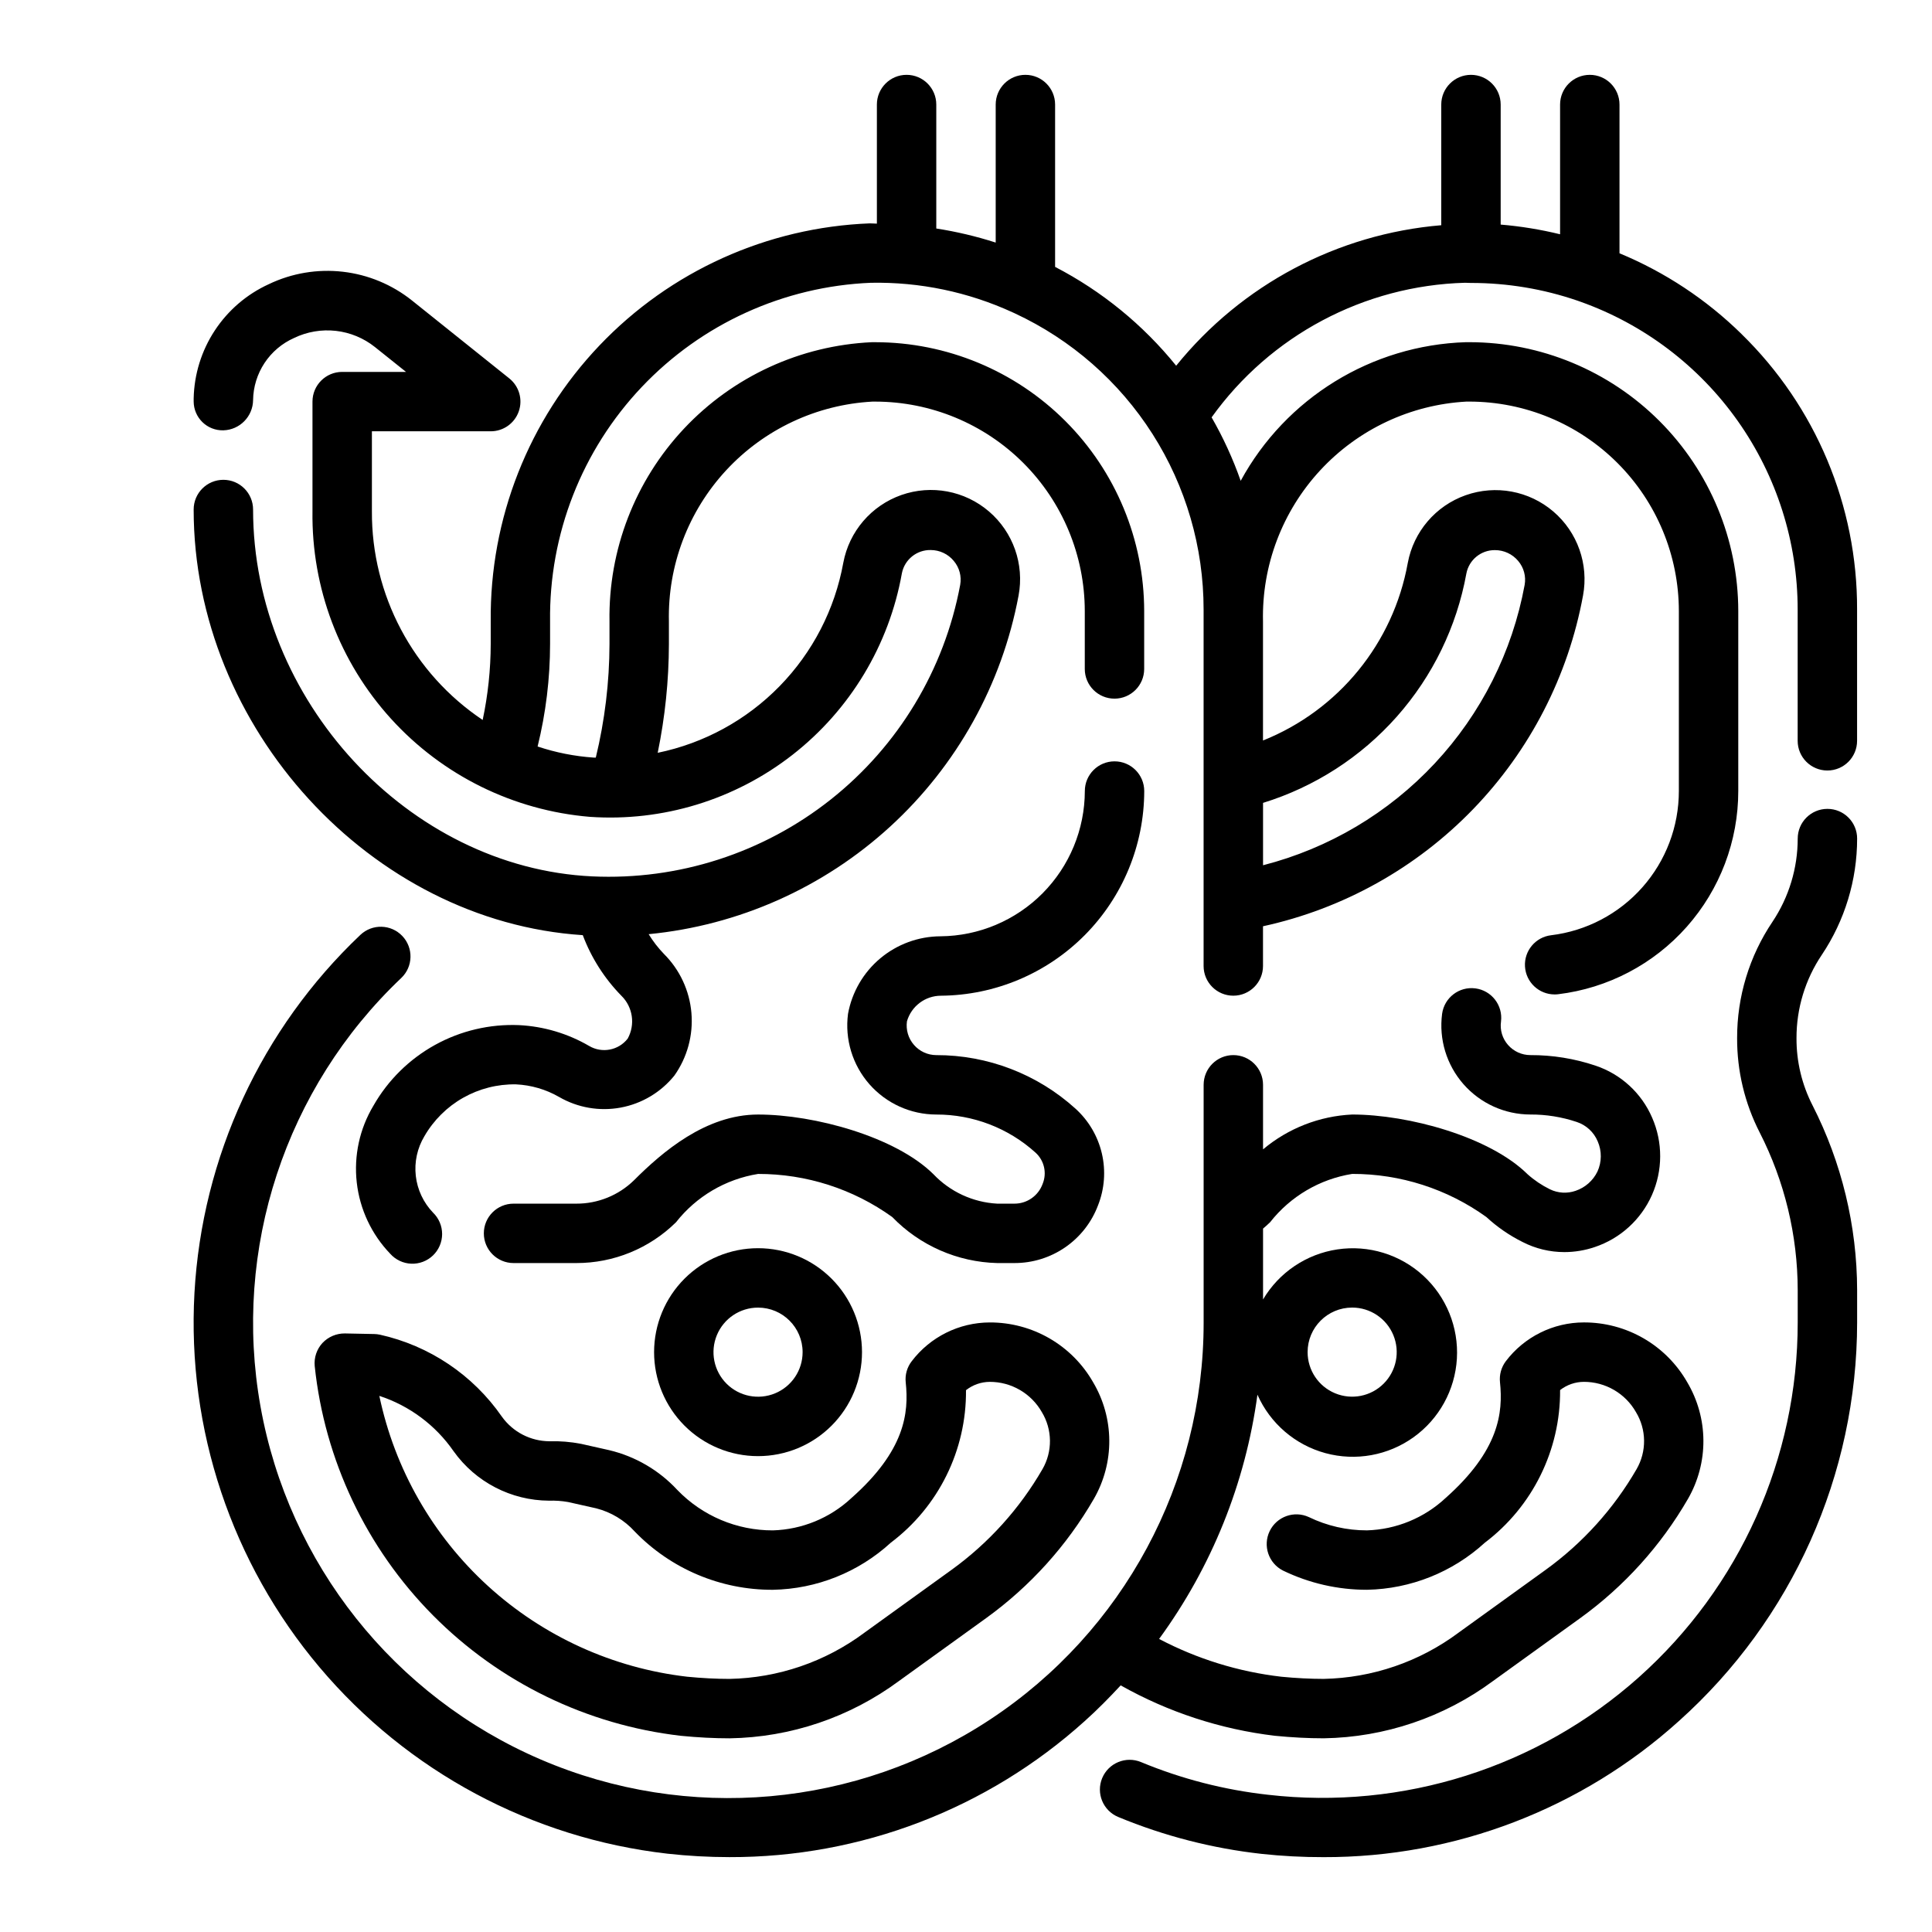 <?xml version="1.0" encoding="UTF-8"?>
<!-- Uploaded to: ICON Repo, www.iconrepo.com, Generator: ICON Repo Mixer Tools -->
<svg fill="#000000" width="800px" height="800px" version="1.1" viewBox="144 144 512 512" xmlns="http://www.w3.org/2000/svg">
 <g>
  <path d="m481.87 604c4.543 0.449 8.871 0.668 12.934 0.668 16.176-0.254 31.867-5.566 44.871-15.188l23.16-16.703c11.621-8.406 21.336-19.172 28.512-31.59 2.703-4.703 4.109-10.043 4.07-15.465-0.035-5.426-1.516-10.742-4.281-15.41-2.758-4.828-6.742-8.844-11.555-11.629-4.816-2.785-10.281-4.242-15.84-4.227-8.141 0.008-15.809 3.828-20.715 10.32-1.176 1.582-1.719 3.551-1.516 5.512 0.844 8.086-0.211 18.105-14.461 30.742-5.664 5.266-13.047 8.297-20.777 8.531-5.336 0.016-10.609-1.188-15.414-3.519-3.894-1.797-8.512-0.141-10.383 3.719-1.867 3.863-0.301 8.512 3.527 10.453 6.941 3.363 14.559 5.106 22.27 5.094 11.57-0.227 22.664-4.656 31.207-12.465 12.668-9.578 20.07-24.578 19.961-40.461 1.801-1.402 4.016-2.172 6.301-2.18 2.801-0.004 5.555 0.734 7.981 2.144 2.426 1.406 4.434 3.434 5.816 5.867 1.383 2.273 2.125 4.875 2.156 7.535s-0.652 5.277-1.98 7.582c-6.059 10.492-14.27 19.586-24.09 26.684l-23.137 16.688v0.004c-10.336 7.695-22.82 11.965-35.707 12.215-3.504 0-7.328-0.195-11.227-0.574-11.32-1.309-22.301-4.707-32.383-10.012 13.941-19.07 22.898-41.32 26.062-64.73 3.367 7.609 9.984 13.301 18.016 15.488 8.031 2.184 16.621 0.633 23.379-4.227 6.762-4.856 10.969-12.5 11.461-20.809 0.488-8.312-2.793-16.398-8.934-22.016-6.144-5.617-14.492-8.168-22.723-6.941-8.234 1.227-15.473 6.102-19.711 13.266v-18.777c0.629-0.543 1.258-1.078 1.867-1.684 5.379-6.852 13.145-11.426 21.75-12.809 12.758-0.027 25.203 3.969 35.559 11.422 2.859 2.644 6.082 4.867 9.57 6.606 3.438 1.773 7.25 2.695 11.117 2.691 2.727-0.004 5.438-0.453 8.02-1.328 6.766-2.262 12.27-7.258 15.168-13.777 2.898-6.516 2.926-13.953 0.074-20.492-2.812-6.547-8.293-11.578-15.055-13.828-5.551-1.863-11.367-2.801-17.223-2.781-2.266 0-4.426-0.977-5.918-2.684-1.5-1.699-2.184-3.969-1.867-6.211 0.539-4.297-2.492-8.223-6.785-8.785-4.297-0.566-8.238 2.445-8.824 6.738-0.883 6.738 1.176 13.531 5.656 18.641s10.945 8.039 17.738 8.047c4.172-0.023 8.316 0.645 12.273 1.969 2.519 0.824 4.555 2.707 5.574 5.156 1.109 2.547 1.086 5.449-0.07 7.981-1.164 2.41-3.246 4.25-5.781 5.109-2.242 0.785-4.707 0.637-6.84-0.41-2.144-1.055-4.137-2.398-5.918-3.992-9.992-9.895-31.512-15.812-46.469-15.812-8.672 0.406-16.969 3.652-23.617 9.234v-17.105c0-4.348-3.523-7.875-7.871-7.875s-7.871 3.527-7.871 7.875v62.977-0.004c0.031 42.371-21.238 81.918-56.609 105.24-35.367 23.328-80.094 27.312-119.03 10.598-38.934-16.711-66.855-51.879-74.305-93.586-7.453-41.707 6.562-84.367 37.301-113.53 3.152-2.992 3.285-7.977 0.289-11.133-2.992-3.152-7.977-3.285-11.129-0.289-26.223 24.863-41.949 58.812-43.961 94.898-2.008 36.082 9.855 71.566 33.156 99.188 23.301 27.625 56.281 45.293 92.184 49.395 5.461 0.605 10.945 0.91 16.438 0.914 34.785 0.094 68.355-12.766 94.176-36.07 3.352-3 6.488-6.195 9.508-9.445 12.609 7.106 26.5 11.645 40.871 13.359zm20.469-113.48c4.773 0 9.082 2.875 10.906 7.289 1.828 4.41 0.82 9.492-2.559 12.867-3.375 3.379-8.457 4.387-12.867 2.559-4.414-1.824-7.289-6.133-7.289-10.906 0-6.523 5.285-11.809 11.809-11.809z"/>
  <path d="m636.16 366.23c0-4.348-3.523-7.871-7.871-7.871-4.348 0-7.875 3.523-7.875 7.871-0.004 7.848-2.328 15.516-6.684 22.043-6.141 9.117-9.406 19.867-9.375 30.859-0.031 8.688 2.019 17.258 5.984 24.992 6.602 12.934 10.051 27.242 10.074 41.762v8.578c0.012 35.922-15.316 70.141-42.125 94.047-26.812 23.91-62.555 35.23-98.238 31.121-11.574-1.281-22.91-4.195-33.664-8.66-4.016-1.668-8.625 0.234-10.297 4.25-1.668 4.019 0.234 8.629 4.254 10.297 12.133 5.031 24.918 8.324 37.973 9.777 5.461 0.59 10.945 0.879 16.438 0.867 34.781 0.094 68.355-12.766 94.172-36.07 30.035-26.902 47.207-65.309 47.234-105.63v-8.578c-0.035-17.012-4.082-33.777-11.809-48.934-2.828-5.512-4.289-11.625-4.258-17.82-0.023-7.871 2.312-15.562 6.707-22.09 6.102-9.117 9.359-19.84 9.359-30.812z"/>
  <path d="m605.52 232.51c-9.309-9.133-20.285-16.395-32.336-21.387v-39.414c0-4.348-3.523-7.875-7.871-7.875s-7.875 3.527-7.875 7.875v34.375c-5.172-1.262-10.438-2.121-15.742-2.566v-31.809c0-4.348-3.523-7.875-7.871-7.875-4.348 0-7.875 3.527-7.875 7.875v31.977c-27.516 2.305-52.895 15.758-70.25 37.234-8.773-10.848-19.699-19.766-32.086-26.191v-43.02c0-4.348-3.523-7.875-7.871-7.875-4.348 0-7.871 3.527-7.871 7.875v36.574c-5.144-1.652-10.406-2.898-15.746-3.727v-32.848c0-4.348-3.523-7.875-7.871-7.875s-7.871 3.527-7.871 7.875v31.559c-0.629 0-1.242-0.078-1.875-0.07-27.18 1.047-52.883 12.652-71.641 32.352-18.762 19.695-29.098 45.934-28.82 73.133v5.984-0.004c-0.016 6.769-0.73 13.516-2.133 20.137-18.449-12.34-29.477-33.117-29.355-55.316v-21.184h31.488c3.344 0.004 6.324-2.109 7.43-5.266 1.109-3.152 0.102-6.664-2.512-8.754l-25.75-20.617c-5.277-4.227-11.645-6.879-18.363-7.648s-13.52 0.371-19.617 3.297c-5.828 2.66-10.789 6.914-14.309 12.266-3.523 5.352-5.461 11.59-5.602 17.992v0.859c0.016 2.051 0.848 4.008 2.316 5.438 1.465 1.434 3.445 2.215 5.496 2.176h0.062c4.348-0.129 7.82-3.664 7.871-8.016 0.051-3.496 1.102-6.902 3.027-9.82 1.926-2.918 4.648-5.219 7.844-6.641 3.438-1.656 7.269-2.309 11.062-1.883 3.789 0.426 7.383 1.914 10.363 4.293l8.234 6.582h-16.914c-4.348 0-7.875 3.523-7.875 7.871v29.055c-0.277 20.297 7.152 39.945 20.797 54.977 13.641 15.031 32.477 24.328 52.707 26.012 19.316 1.332 38.445-4.523 53.711-16.438 15.262-11.914 25.586-29.051 28.984-48.113 0.715-3.633 3.934-6.227 7.637-6.156 2.359 0 4.602 1.055 6.106 2.875 1.496 1.762 2.121 4.102 1.703 6.375-4.195 22.473-16.379 42.672-34.297 56.863-17.922 14.195-40.371 21.43-63.207 20.371-48.719-2.277-89.883-46.809-89.883-97.223 0-4.348-3.523-7.871-7.871-7.871-4.348 0-7.875 3.523-7.875 7.871 0 57.949 47.062 109.16 103.12 112.8 2.258 6.004 5.746 11.473 10.234 16.059 3.039 2.981 3.723 7.617 1.676 11.352-2.434 3.133-6.82 3.969-10.234 1.945-5.656-3.293-12.016-5.184-18.555-5.512-7.769-0.328-15.477 1.488-22.285 5.25-6.805 3.762-12.445 9.32-16.301 16.074-3.68 6.125-5.234 13.293-4.43 20.391 0.805 7.098 3.922 13.734 8.875 18.883 1.426 1.594 3.434 2.543 5.57 2.625s4.211-0.707 5.754-2.188c1.543-1.48 2.414-3.523 2.422-5.66 0.004-2.137-0.859-4.184-2.394-5.672-2.555-2.656-4.164-6.078-4.582-9.738-0.418-3.664 0.383-7.363 2.277-10.523 2.449-4.25 5.992-7.766 10.258-10.184 4.269-2.418 9.105-3.648 14.012-3.562 4.016 0.188 7.926 1.328 11.414 3.332 4.93 2.859 10.719 3.863 16.324 2.824 5.606-1.035 10.652-4.043 14.234-8.477 3.426-4.832 5.031-10.723 4.523-16.625-0.504-5.898-3.082-11.43-7.277-15.613-1.539-1.594-2.898-3.352-4.055-5.242 23.855-2.312 46.316-12.316 63.996-28.504 17.68-16.184 29.625-37.676 34.035-61.234 1.555-8.297-1.434-16.793-7.844-22.289-6.406-5.496-15.258-7.156-23.223-4.356-7.961 2.805-13.824 9.641-15.379 17.938-2.238 12.348-8.113 23.742-16.879 32.719-8.766 8.98-20.016 15.129-32.309 17.66 1.953-9.488 2.949-19.148 2.969-28.836v-5.981c-0.336-14.812 5.102-29.172 15.168-40.047 10.062-10.871 23.965-17.402 38.758-18.207h0.789-0.004c14.715 0.016 28.824 5.867 39.227 16.27 10.406 10.406 16.258 24.516 16.273 39.23v15.348c0 4.348 3.523 7.871 7.871 7.871s7.871-3.523 7.871-7.871v-15.348c-0.02-18.891-7.531-37-20.891-50.355-13.355-13.355-31.465-20.867-50.352-20.887h-0.938c-18.934 0.867-36.785 9.082-49.766 22.898-12.98 13.816-20.062 32.145-19.75 51.098v5.984-0.004c-0.023 10.145-1.242 20.246-3.629 30.105h-0.574c-5.055-0.344-10.043-1.332-14.848-2.938 2.188-8.891 3.297-18.012 3.305-27.168v-5.981c-0.297-23.082 8.422-45.371 24.297-62.125 15.875-16.758 37.66-26.664 60.723-27.617 12.934-0.246 25.758 2.426 37.516 7.816 0.219 0.113 0.441 0.219 0.672 0.309 14.941 6.957 27.582 18.039 36.438 31.941 8.855 13.902 13.551 30.043 13.543 46.527v94.465c0 4.348 3.523 7.871 7.871 7.871s7.871-3.523 7.871-7.871v-10.527c21.203-4.621 40.57-15.41 55.66-31.008s25.234-35.309 29.152-56.652c1.539-8.297-1.465-16.785-7.883-22.266-6.414-5.481-15.266-7.121-23.223-4.305-7.953 2.812-13.801 9.66-15.34 17.957-3.828 21.246-18.324 39.02-38.367 47.043v-31.559c-0.336-14.812 5.102-29.172 15.168-40.047 10.062-10.871 23.961-17.402 38.754-18.207h0.789c14.715 0.016 28.82 5.867 39.227 16.27 10.406 10.406 16.258 24.516 16.27 39.23v47.703c0.004 9.406-3.441 18.488-9.676 25.527-6.238 7.043-14.836 11.555-24.172 12.691-4.137 0.492-7.176 4.121-6.93 8.281 0.246 4.16 3.691 7.406 7.859 7.406 0.312 0.004 0.629-0.016 0.941-0.055 13.164-1.594 25.285-7.953 34.078-17.875 8.793-9.922 13.645-22.719 13.645-35.977v-47.703c-0.023-18.891-7.535-37-20.891-50.355s-31.465-20.867-50.352-20.887h-0.938c-25.004 0.789-47.719 14.77-59.684 36.738-2.047-5.832-4.629-11.461-7.707-16.816 15.578-21.727 40.422-34.922 67.148-35.668 0.512 0 1.008 0.047 1.52 0.047h0.125c9.562 0 19.062 1.578 28.109 4.676 0.258 0.109 0.52 0.199 0.789 0.277 16.855 5.984 31.445 17.039 41.762 31.648 10.316 14.613 15.859 32.059 15.859 49.945v34.793c0 4.348 3.527 7.871 7.875 7.871 4.348 0 7.871-3.523 7.871-7.871v-34.793c0.09-27.484-10.965-53.832-30.641-73.023zm-72.918 63.48c0.695-3.633 3.898-6.25 7.598-6.203 2.367 0 4.613 1.051 6.133 2.867 1.488 1.754 2.121 4.078 1.715 6.344-3.258 17.711-11.516 34.121-23.801 47.285-12.285 13.168-28.086 22.543-45.527 27.02v-16.531c13.684-4.231 25.945-12.133 35.445-22.852s15.879-23.836 18.438-37.93z"/>
  <path d="m412.83 462.98h-4.566 0.004c-6.426-0.348-12.473-3.141-16.902-7.805-9.988-9.895-31.512-15.812-46.469-15.812-13.863 0-25.402 9.941-32.883 17.422-4.086 3.996-9.578 6.219-15.293 6.195h-16.625c-4.348 0-7.875 3.523-7.875 7.871s3.527 7.871 7.875 7.871h16.625c9.887 0.02 19.383-3.867 26.426-10.809 5.379-6.852 13.148-11.426 21.75-12.809 12.758-0.027 25.203 3.969 35.559 11.422 7.312 7.555 17.301 11.938 27.812 12.195h4.566-0.004c4.816 0.012 9.516-1.449 13.477-4.184 3.961-2.734 6.992-6.613 8.684-11.121 1.73-4.375 2.082-9.176 1.008-13.758-1.074-4.582-3.519-8.727-7.012-11.879-10.102-9.137-23.238-14.184-36.859-14.164-2.273-0.004-4.434-0.992-5.922-2.711-1.492-1.715-2.168-3.992-1.855-6.246 1.164-4.012 4.832-6.777 9.008-6.785 14.316-0.117 28.004-5.879 38.094-16.035 10.09-10.16 15.762-23.887 15.781-38.203 0-4.348-3.523-7.871-7.871-7.871s-7.871 3.523-7.871 7.871c-0.023 10.16-4.051 19.902-11.211 27.109-7.164 7.207-16.879 11.301-27.039 11.383-5.844 0.027-11.488 2.098-15.965 5.848-4.477 3.754-7.496 8.953-8.543 14.699-0.883 6.738 1.18 13.531 5.656 18.641 4.481 5.109 10.945 8.039 17.738 8.047 9.715-0.023 19.09 3.574 26.293 10.09 2.32 2.094 3.074 5.418 1.883 8.305-1.141 3.141-4.129 5.231-7.473 5.223z"/>
  <path d="m317.34 502.34c0 7.305 2.902 14.312 8.066 19.48 5.168 5.168 12.176 8.07 19.484 8.07 7.309 0 14.316-2.902 19.48-8.07 5.168-5.168 8.07-12.176 8.07-19.48 0-7.309-2.902-14.316-8.07-19.484-5.164-5.168-12.172-8.07-19.48-8.07-7.309 0-14.316 2.902-19.484 8.07-5.164 5.168-8.066 12.176-8.066 19.484zm39.359 0c0 4.773-2.879 9.082-7.289 10.906-4.414 1.828-9.492 0.82-12.871-2.559-3.375-3.375-4.387-8.457-2.559-12.867 1.828-4.414 6.133-7.289 10.91-7.289 6.519 0 11.809 5.285 11.809 11.809z"/>
  <path d="m244.65 497.7c-0.484-0.102-0.977-0.16-1.473-0.168l-7.785-0.156c-2.246-0.02-4.402 0.898-5.945 2.535-1.52 1.66-2.266 3.891-2.043 6.133 2.633 24.922 13.676 48.207 31.312 66.012 17.637 17.809 40.812 29.074 65.707 31.949 4.543 0.449 8.871 0.668 12.934 0.668 16.176-0.254 31.867-5.566 44.871-15.188l23.16-16.703c11.621-8.406 21.34-19.172 28.512-31.59 2.703-4.703 4.109-10.043 4.07-15.465-0.035-5.426-1.516-10.742-4.281-15.41-2.754-4.828-6.742-8.844-11.555-11.629s-10.281-4.242-15.84-4.227c-8.129 0.02-15.781 3.828-20.695 10.297-1.223 1.59-1.789 3.59-1.574 5.582 0.859 8.109-0.188 18.105-14.438 30.699v0.004c-5.656 5.262-13.035 8.293-20.758 8.523-9.555 0.031-18.703-3.836-25.332-10.715-4.84-5.223-11.121-8.891-18.043-10.539l-7.453-1.676h-0.004c-2.762-0.535-5.578-0.766-8.391-0.688-5-0.023-9.684-2.445-12.594-6.508-7.668-11.066-19.223-18.828-32.363-21.742zm44.832 43.996c1.695-0.055 3.391 0.062 5.059 0.355l7.469 1.676h0.004c3.922 1.004 7.465 3.137 10.188 6.133 9.59 9.934 22.82 15.516 36.629 15.453 11.578-0.215 22.684-4.648 31.227-12.473 12.68-9.551 20.078-24.555 19.941-40.43 1.793-1.414 4.012-2.188 6.297-2.203 2.801-0.004 5.559 0.734 7.981 2.144 2.426 1.406 4.434 3.434 5.82 5.867 1.379 2.273 2.121 4.875 2.152 7.535s-0.652 5.277-1.98 7.582c-6.059 10.492-14.27 19.586-24.09 26.684l-23.137 16.688v0.004c-10.336 7.695-22.82 11.965-35.707 12.215-3.504 0-7.328-0.195-11.258-0.582h0.004c-19.684-2.285-38.148-10.699-52.785-24.055-14.633-13.355-24.699-30.977-28.77-50.367 7.984 2.606 14.898 7.758 19.68 14.668 5.828 8.176 15.234 13.051 25.277 13.105z"/>
 </g>
</svg>
